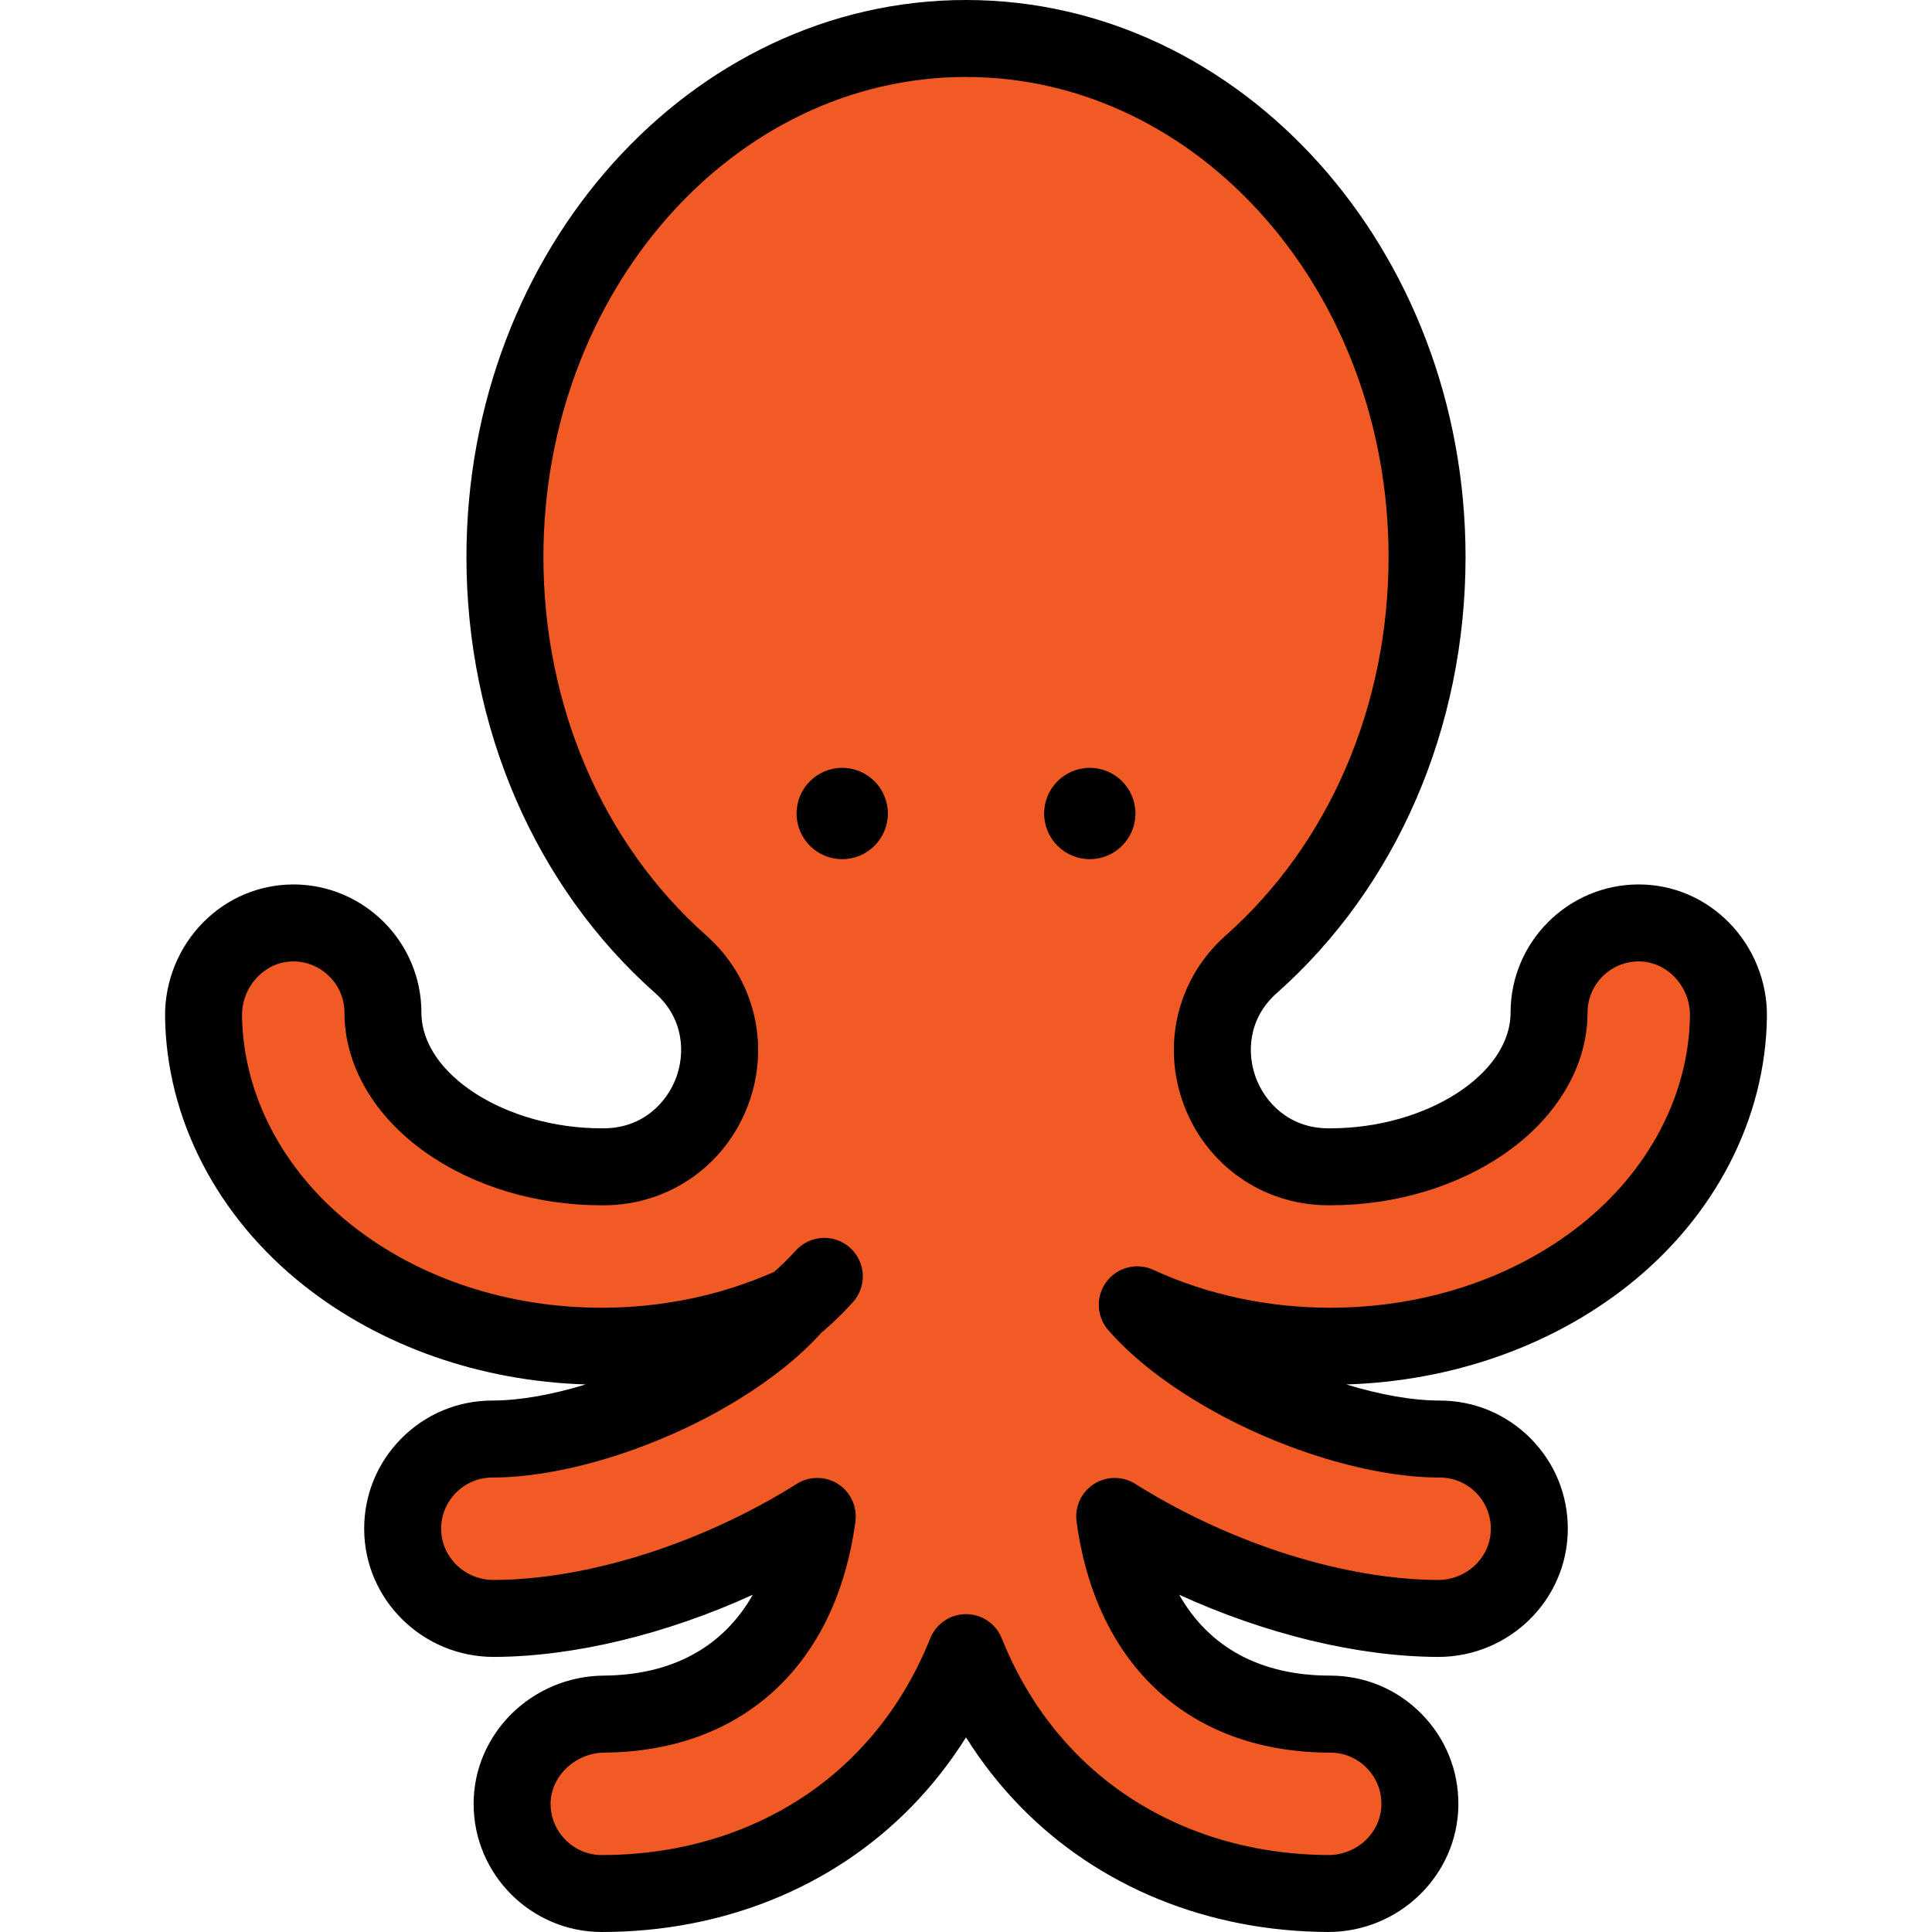 <?xml version="1.0" encoding="iso-8859-1"?>
<!-- Uploaded to: SVG Repo, www.svgrepo.com, Generator: SVG Repo Mixer Tools -->
<svg height="800px" width="800px" version="1.1" id="Layer_1" xmlns="http://www.w3.org/2000/svg" xmlns:xlink="http://www.w3.org/1999/xlink" 
	 viewBox="0 0 512 512" xml:space="preserve">
<path style="fill:#F15A24;" d="M434.257,244.587c-13.114,0.017-23.741,10.653-23.741,23.772c0,22.148-26.562,40.858-58.003,40.858
	c-0.27,0-0.541-0.001-0.81-0.004c-27.998-0.287-41.071-35.084-20.119-53.657c28.381-25.158,46.602-64.162,46.602-107.956
	c0-75.885-54.705-137.402-122.187-137.402S133.812,71.716,133.812,147.601c0,43.793,18.221,82.797,46.602,107.956
	c20.952,18.573,7.879,53.371-20.119,53.657c-0.269,0.003-0.54,0.004-0.81,0.004c-31.441,0-58.003-18.71-58.003-40.858
	c0-13.118-10.627-23.755-23.741-23.772c-13.327-0.017-23.967,11.386-23.798,24.713c0.306,23.992,12.287,47.057,32.977,63.409
	c19.624,15.51,45.394,24.052,72.563,24.052c18.14,0,35.645-3.827,51.126-10.974c-4.321,4.94-10.886,10.641-20.266,16.417
	c-18.903,11.638-42.401,19.158-59.861,19.158c-13.185,0-23.863,10.735-23.771,23.942c0.092,13.136,11.116,23.66,24.252,23.602
	c26.33-0.118,57.804-9.898,84.307-26.215c0.443-0.272,0.873-0.55,1.311-0.825c-4.403,32.863-24.799,52.14-56.471,52.39
	c-13.151,0.104-24.419,10.664-24.396,23.815c0.022,13.11,10.658,23.73,23.772,23.73c29.289,0,55.872-10.73,74.852-30.212
	c9.283-9.529,16.538-20.845,21.662-33.632c5.124,12.787,12.379,24.103,21.662,33.632c18.849,19.349,45.198,30.064,74.249,30.21
	c13.14,0.066,24.222-10.352,24.373-23.492c0.152-13.257-10.549-24.051-23.77-24.051c-32.029,0-52.665-19.314-57.096-52.393
	c0.438,0.274,0.867,0.552,1.311,0.825c26.503,16.317,57.976,26.097,84.308,26.215c13.136,0.059,24.16-10.465,24.252-23.602
	c0.092-13.207-10.586-23.941-23.771-23.941c-17.46,0-40.958-7.52-59.861-19.158c-9.38-5.775-15.944-11.475-20.266-16.417
	c15.479,7.148,32.985,10.974,51.126,10.974c27.17,0,52.94-8.542,72.563-24.052c20.691-16.352,32.672-39.418,32.977-63.409
	C458.224,255.975,447.583,244.57,434.257,244.587z"/>
<path d="M458.158,244.449c-6.416-6.49-14.892-10.062-23.871-10.062c-0.014,0-0.03,0-0.044,0
	c-18.707,0.023-33.927,15.263-33.927,33.971c0,16.332-22.338,30.659-47.805,30.659l-0.705-0.003
	c-10.348-0.106-16.591-6.984-18.982-13.385c-2.379-6.371-2.179-15.613,5.525-22.441c31.798-28.188,50.036-70.317,50.036-115.587
	C388.386,66.213,328.997,0,255.999,0S123.612,66.213,123.612,147.601c0,45.269,18.237,87.399,50.036,115.587
	c7.703,6.828,7.904,16.07,5.525,22.441c-2.392,6.401-8.634,13.28-18.991,13.385l-0.697,0.003c-25.465,0-47.805-14.326-47.805-30.659
	c0-18.707-15.219-33.947-33.927-33.972c-9.011,0.028-17.489,3.562-23.916,10.062c-6.533,6.607-10.211,15.712-10.093,24.98
	c0.345,27.064,13.777,53.044,36.852,71.281c20.38,16.107,46.734,25.328,74.619,26.183c-8.888,2.721-17.513,4.267-24.733,4.267
	c-9.118,0-17.679,3.564-24.105,10.034c-6.424,6.47-9.928,15.056-9.865,24.177c0.129,18.632,15.517,33.732,34.338,33.73
	c0.052,0,0.106,0,0.158,0c21.313-0.096,45.724-6.078,68.484-16.476c-7.822,13.827-21.312,21.285-39.464,21.429
	c-19.063,0.151-34.547,15.417-34.515,34.031c0.032,18.701,15.27,33.915,33.972,33.915c32.064,0,61.241-11.824,82.158-33.294
	c5.404-5.547,10.2-11.66,14.356-18.287c4.156,6.627,8.952,12.74,14.356,18.287c20.759,21.309,49.704,33.132,81.504,33.292
	c18.841,0.069,34.409-14.965,34.623-33.574c0.105-9.152-3.379-17.773-9.811-24.278c-6.432-6.506-15.011-10.089-24.159-10.089
	c-18.434,0-32.115-7.464-40.012-21.434c22.764,10.401,47.173,16.383,68.489,16.479c0.053,0,0.105,0,0.158,0
	c18.819,0,34.209-15.099,34.338-33.73c0.064-9.121-3.44-17.708-9.865-24.178c-6.425-6.47-14.986-10.034-24.105-10.034
	c-7.22,0-15.845-1.546-24.733-4.267c27.886-0.855,54.239-10.076,74.619-26.183c23.075-18.237,36.507-44.218,36.852-71.282
	C468.37,260.161,464.691,251.056,458.158,244.449z M418.752,324.708c-17.83,14.092-41.355,21.854-66.24,21.854
	c-16.431,0-32.631-3.47-46.85-10.034c-4.37-2.017-9.558-0.705-12.442,3.15c-2.884,3.854-2.68,9.201,0.49,12.826
	c5.628,6.435,13.23,12.62,22.595,18.386c20.397,12.558,45.993,20.672,65.209,20.672c3.643,0,7.064,1.424,9.631,4.009
	c2.567,2.584,3.966,6.016,3.941,9.663c-0.052,7.464-6.336,13.463-14.006,13.473c-24.526-0.11-54.061-9.344-79.012-24.706
	c-0.244-0.149-0.482-0.301-0.721-0.453l-0.507-0.32c-3.35-2.104-7.614-2.081-10.943,0.06c-3.327,2.14-5.116,6.011-4.591,9.932
	c5.137,38.345,30.261,61.238,67.206,61.238c3.654,0,7.082,1.432,9.653,4.032c2.569,2.599,3.961,6.045,3.919,9.704
	c-0.085,7.41-6.38,13.41-14.048,13.41c-0.024,0-0.05,0-0.074,0c-26.288-0.133-50.081-9.767-66.994-27.128
	c-8.291-8.511-14.852-18.708-19.5-30.309c-1.551-3.869-5.299-6.405-9.468-6.405s-7.917,2.537-9.468,6.405
	c-4.648,11.601-11.209,21.798-19.5,30.309c-17.044,17.495-41.032,27.13-67.546,27.13c-7.472,0-13.56-6.078-13.573-13.55
	c-0.012-7.31,6.525-13.537,14.278-13.599c36.542-0.289,61.401-23.18,66.5-61.235c0.525-3.922-1.265-7.792-4.591-9.932
	c-1.68-1.081-3.598-1.622-5.518-1.622c-1.883,0-3.766,0.52-5.424,1.561l-0.507,0.32c-0.239,0.151-0.477,0.303-0.727,0.457
	c-24.945,15.357-54.48,24.591-79.005,24.701c-7.719,0.05-13.956-6.009-14.007-13.473c-0.026-3.645,1.374-7.076,3.941-9.662
	c2.568-2.586,5.988-4.009,9.631-4.009c19.215,0,44.811-8.114,65.21-20.673c9.009-5.546,16.367-11.484,21.925-17.656
	c1.401-1.166,4.667-4.009,8.402-8.142c3.778-4.179,3.452-10.628-0.726-14.405c-4.179-3.778-10.628-3.452-14.405,0.726
	c-2.407,2.663-4.572,4.635-5.73,5.639c-13.933,6.22-29.691,9.512-45.673,9.512c-24.884,0-48.408-7.761-66.24-21.854
	c-18.23-14.407-28.837-34.65-29.103-55.537c-0.049-3.846,1.483-7.628,4.202-10.379c2.554-2.583,5.88-4.005,9.367-4.005
	c0.005,0,0.011,0,0.017,0c7.474,0.009,13.555,6.098,13.555,13.573c0,13.919,7.85,27.432,21.537,37.072
	c12.803,9.018,29.376,13.984,46.665,13.984c0.308,0,0.615-0.001,0.914-0.004c17.032-0.174,31.901-10.633,37.883-26.644
	c5.968-15.973,1.609-33.576-11.102-44.844c-27.434-24.319-43.168-60.885-43.168-100.322
	c-0.001-70.144,50.237-127.207,111.987-127.207s111.988,57.063,111.988,127.202c0,39.437-15.734,76.003-43.168,100.322
	c-12.711,11.268-17.069,28.871-11.102,44.844c5.982,16.012,20.851,26.47,37.874,26.644c0.307,0.003,0.615,0.004,0.922,0.004
	c17.291,0,33.863-4.967,46.665-13.984c13.686-9.641,21.537-23.153,21.537-37.072c0-7.474,6.081-13.563,13.555-13.573l0,0
	c0.005,0,0.011,0,0.017,0c3.486,0,6.813,1.422,9.367,4.005c2.719,2.751,4.251,6.534,4.202,10.379
	C447.589,290.057,436.982,310.3,418.752,324.708z"/>
<path d="M235.295,215.588c0-6.672-5.428-12.1-12.101-12.1c-6.672,0-12.1,5.428-12.1,12.1s5.428,12.101,12.1,12.101
	C229.867,227.689,235.295,222.26,235.295,215.588z"/>
<path d="M288.805,203.487c-6.672,0-12.101,5.428-12.101,12.1s5.428,12.101,12.101,12.101c6.672,0,12.1-5.428,12.1-12.101
	C300.905,208.915,295.477,203.487,288.805,203.487z"/>
</svg>
